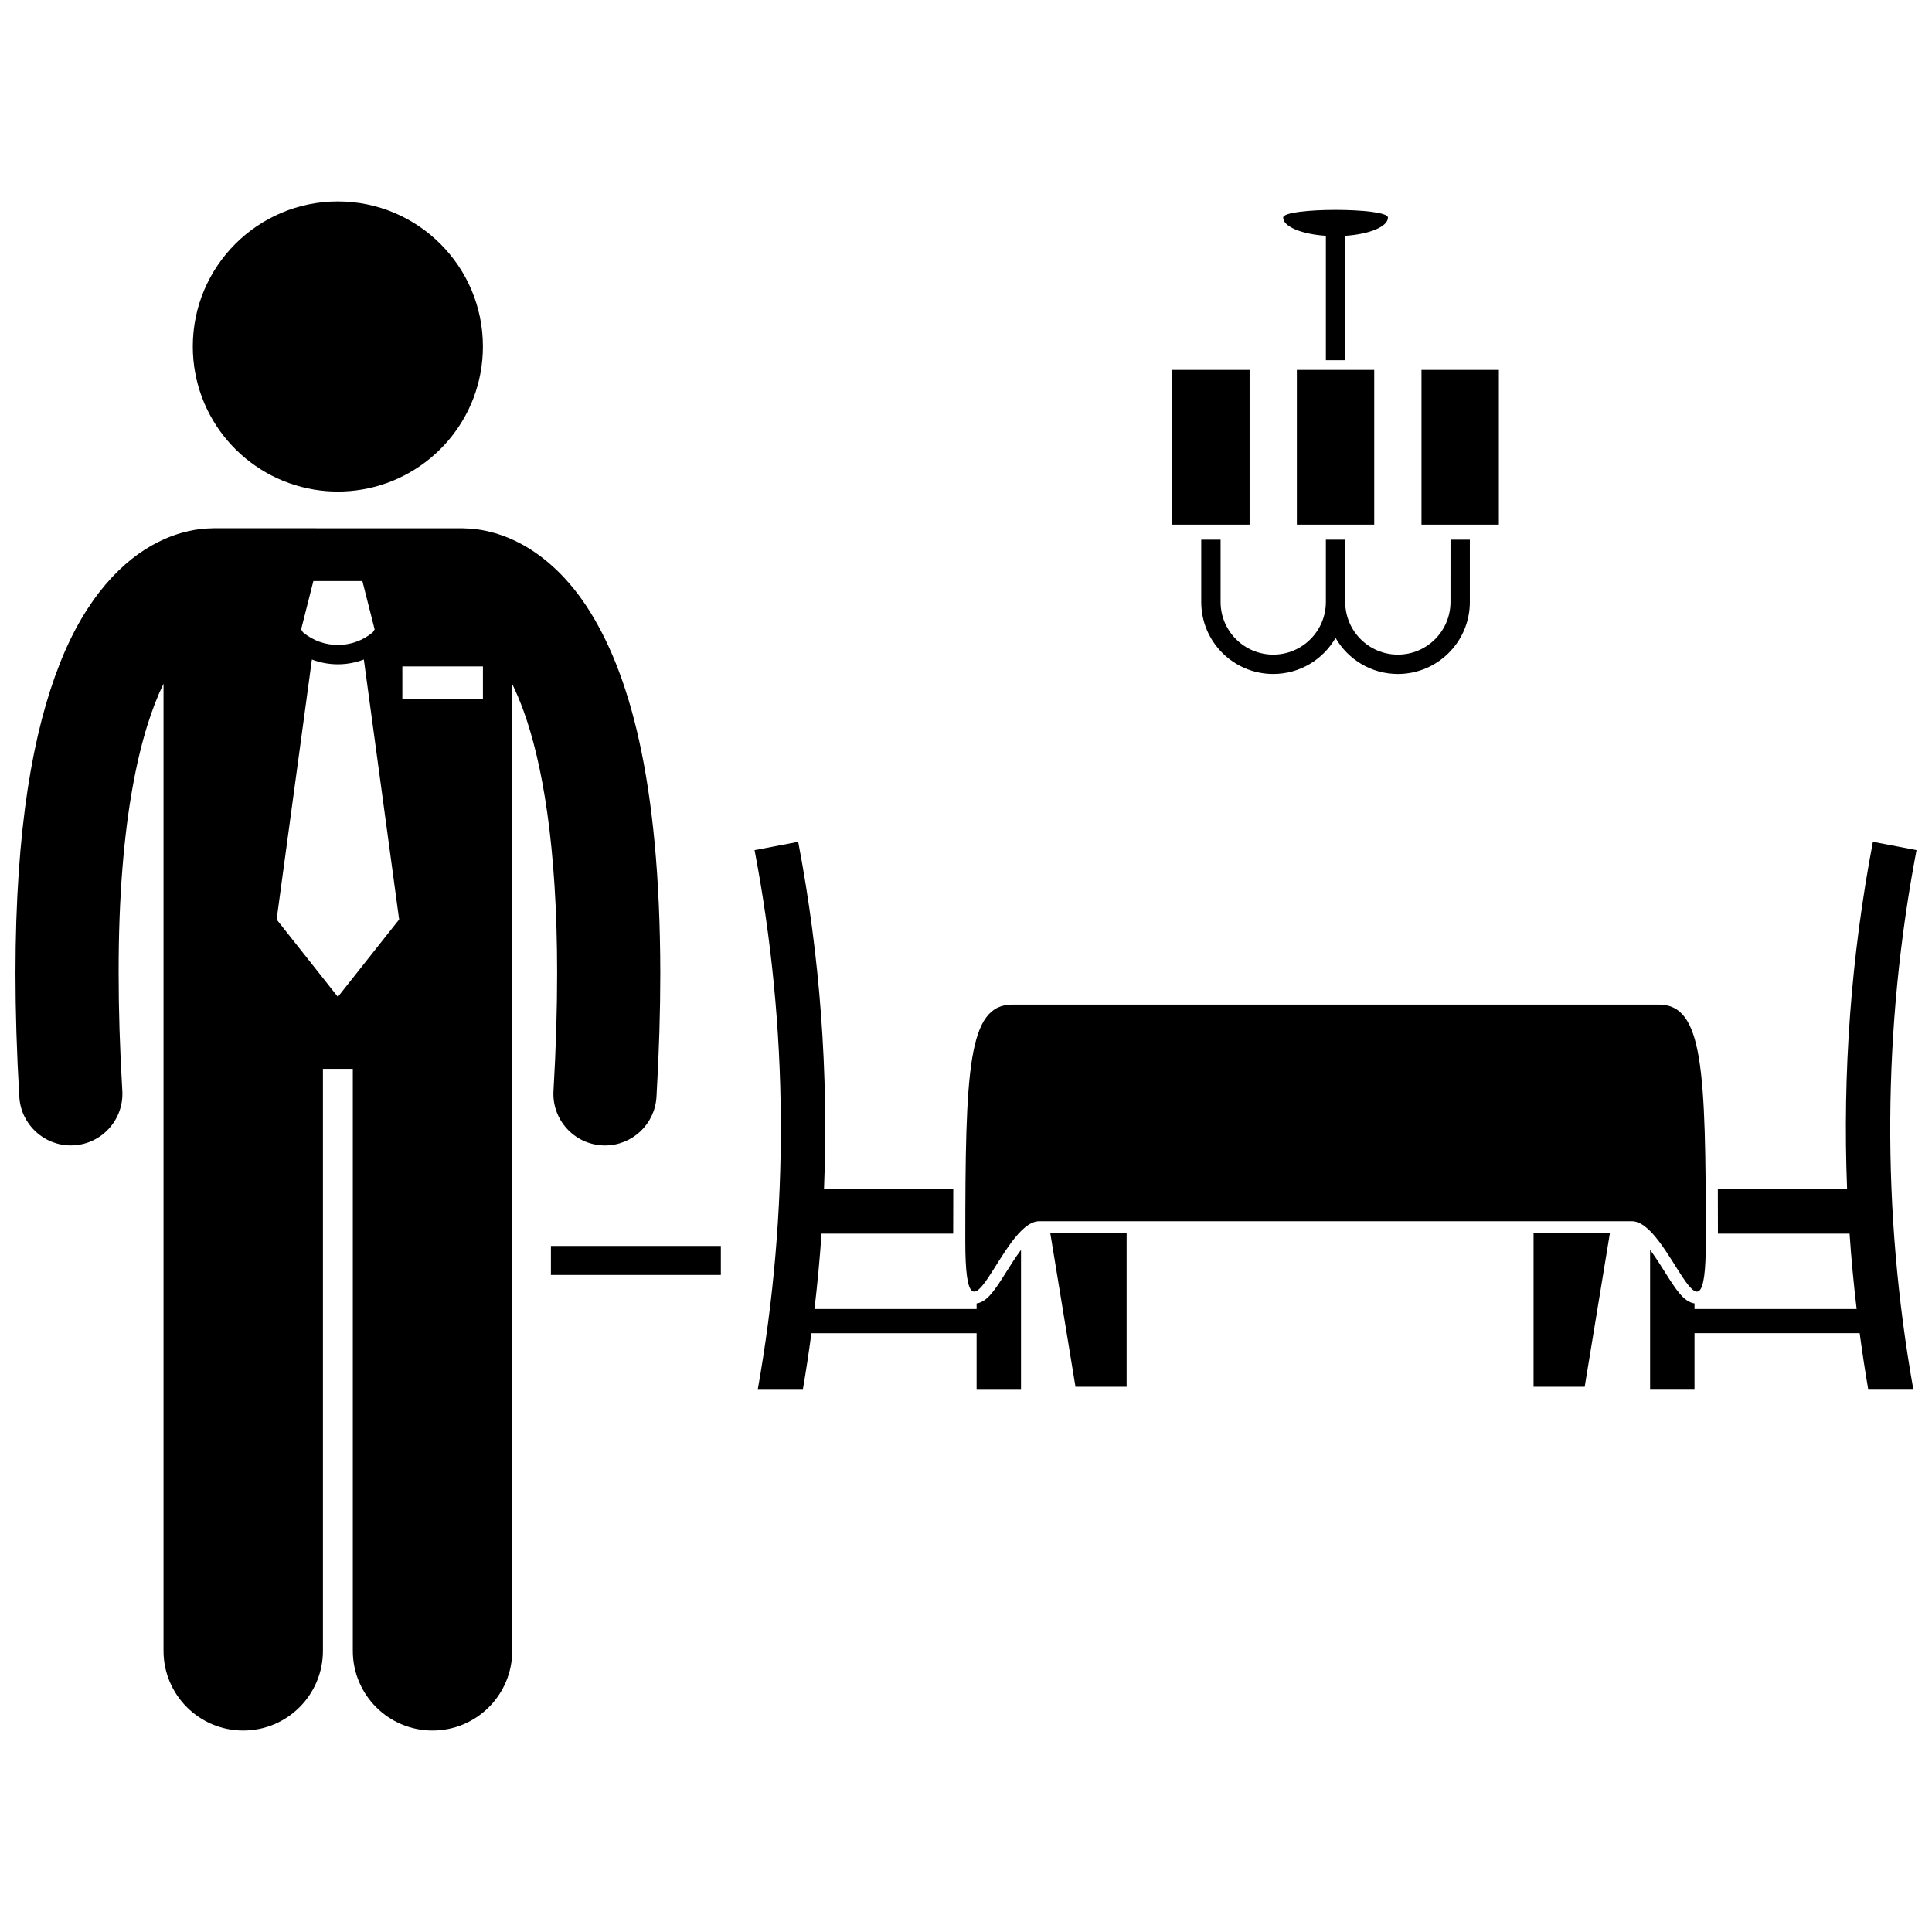<?xml version="1.0" encoding="UTF-8"?>
<!-- Uploaded to: SVG Repo, www.svgrepo.com, Generator: SVG Repo Mixer Tools -->
<svg width="800px" height="800px" version="1.1" viewBox="144 144 512 512" xmlns="http://www.w3.org/2000/svg">
 <defs>
  <clipPath id="b">
   <path d="m581 367h70.902v146h-70.902z"/>
  </clipPath>
  <clipPath id="a">
   <path d="m148.09 284h170.91v319h-170.91z"/>
  </clipPath>
 </defs>
 <path d="m290 474.19h45.031v7.688h-45.031z"/>
 <g clip-path="url(#b)">
  <path d="m640.34 367.09c-5.797 30.395-8.066 61.285-6.836 92.07h-34.258c0.02 3.727 0.023 7.648 0.023 11.77h34.887c0.457 6.668 1.086 13.324 1.871 19.969h-42.961v-1.477c-2.852-0.422-4.898-3.613-7.871-8.344-0.961-1.531-2.402-3.82-3.902-5.848v37.062h11.77v-14.98h43.77c0.676 5.004 1.422 10 2.285 14.98h11.953c-8.438-47.305-8.184-95.77 0.828-143-3.852-0.738-7.703-1.473-11.559-2.207z"/>
 </g>
 <path d="m402.81 489.42v1.48h-42.965c0.789-6.644 1.41-13.301 1.871-19.969h34.887c0-4.121 0.004-8.047 0.023-11.77h-34.258c1.227-30.785-1.039-61.676-6.84-92.07-3.852 0.734-7.707 1.469-11.559 2.207 9.008 47.23 9.266 95.691 0.828 143h11.953c0.863-4.981 1.609-9.977 2.281-14.98h43.777v14.98h11.766v-37.066c-1.5 2.027-2.945 4.316-3.902 5.848-2.969 4.731-5.016 7.922-7.863 8.344z"/>
 <path d="m429.01 511.5h13.555v-40.652h-20.223z"/>
 <path d="m550.41 511.5h13.551l6.672-40.652h-20.223z"/>
 <path d="m596.06 472.98c0-45.824-0.715-62.758-12.484-62.758h-171.28c-11.77 0-12.484 16.934-12.484 62.758 0 32.805 9.633-5.348 19.613-5.348h157.02c9.988 0 19.617 38.156 19.617 5.348z"/>
 <g clip-path="url(#a)">
  <path d="m279.75 414.05v-88.773c1.012 2.078 2.031 4.461 3.043 7.242 4.816 13.348 8.867 35.246 8.852 69.434 0 9.418-0.301 19.766-0.965 31.137-0.438 7.531 5.316 14 12.852 14.441 0.27 0.016 0.539 0.023 0.809 0.023 7.188 0 13.207-5.609 13.633-12.871 0.691-11.848 1.012-22.723 1.012-32.727-0.066-51.57-8.301-80.109-19.535-97.27-5.613-8.52-12.18-13.984-18.242-17.008-5.812-2.934-10.922-3.602-14.004-3.644-0.219-0.012-0.43-0.035-0.648-0.035l-66.02-0.004c-0.199 0-0.395 0.02-0.594 0.027-3.082 0.035-8.219 0.695-14.066 3.648-9.191 4.555-19.098 14.527-26.027 32.188-7.016 17.734-11.73 43.375-11.75 82.086 0 10.004 0.324 20.887 1.02 32.734 0.422 7.262 6.445 12.867 13.629 12.867 0.27 0 0.539-0.008 0.816-0.023 7.535-0.441 13.289-6.906 12.848-14.445-0.676-11.359-0.977-21.711-0.977-31.133-0.059-41.371 5.973-64.613 11.898-76.746v256.29c0 11.668 9.461 21.121 21.121 21.121 11.664 0 21.125-9.453 21.125-21.121v-154.23h7.918v154.23c0 11.668 9.461 21.121 21.121 21.121 11.664 0 21.125-9.453 21.125-21.121zm-52.703-116.07h12.988l3.246 12.812-0.492 0.777c-2.676 2.231-5.953 3.348-9.246 3.352-3.293-0.004-6.566-1.117-9.238-3.344l-0.5-0.785zm6.492 110.2-16.23-20.504 9.348-68.891c2.215 0.832 4.547 1.266 6.879 1.262h0.004 0.012c2.328 0 4.656-0.434 6.871-1.266l9.352 68.891zm17.09-79.035v-8.543h21.355v8.543z"/>
 </g>
 <path d="m239.81 273.75c18.246-2.996 32.168-18.828 32.168-37.926 0-21.23-17.207-38.441-38.441-38.441-21.23 0-38.441 17.211-38.441 38.441 0 19.098 13.926 34.93 32.172 37.926 2.039 0.336 4.133 0.516 6.269 0.516 2.137 0 4.227-0.18 6.273-0.516z"/>
 <path d="m454.65 242.03h20.504v41.004h-20.504z"/>
 <path d="m481.42 322.61c7.066 0 13.219-3.848 16.516-9.559 3.297 5.707 9.449 9.559 16.516 9.562 10.535-0.004 19.074-8.543 19.074-19.082v-16.512h-5.125l-0.004 16.512c-0.012 7.707-6.242 13.941-13.945 13.953-7.707-0.012-13.941-6.246-13.953-13.953v-16.512h-0.004v-0.004h-5.125v16.52c-0.012 7.699-6.25 13.938-13.949 13.949-7.711-0.012-13.941-6.25-13.953-13.949v-16.52h-5.129v16.52c0 10.539 8.539 19.074 19.082 19.074z"/>
 <path d="m520.71 242.03h20.504v41.004h-20.504z"/>
 <path d="m487.68 242.03h20.504v41.004h-20.504z"/>
 <path d="m511.82 201.66c0-2.715-27.766-2.715-27.766 0 0 2.402 4.879 4.398 11.32 4.824v32.977h5.125l0.004-32.973c6.438-0.426 11.316-2.426 11.316-4.828z"/>
</svg>